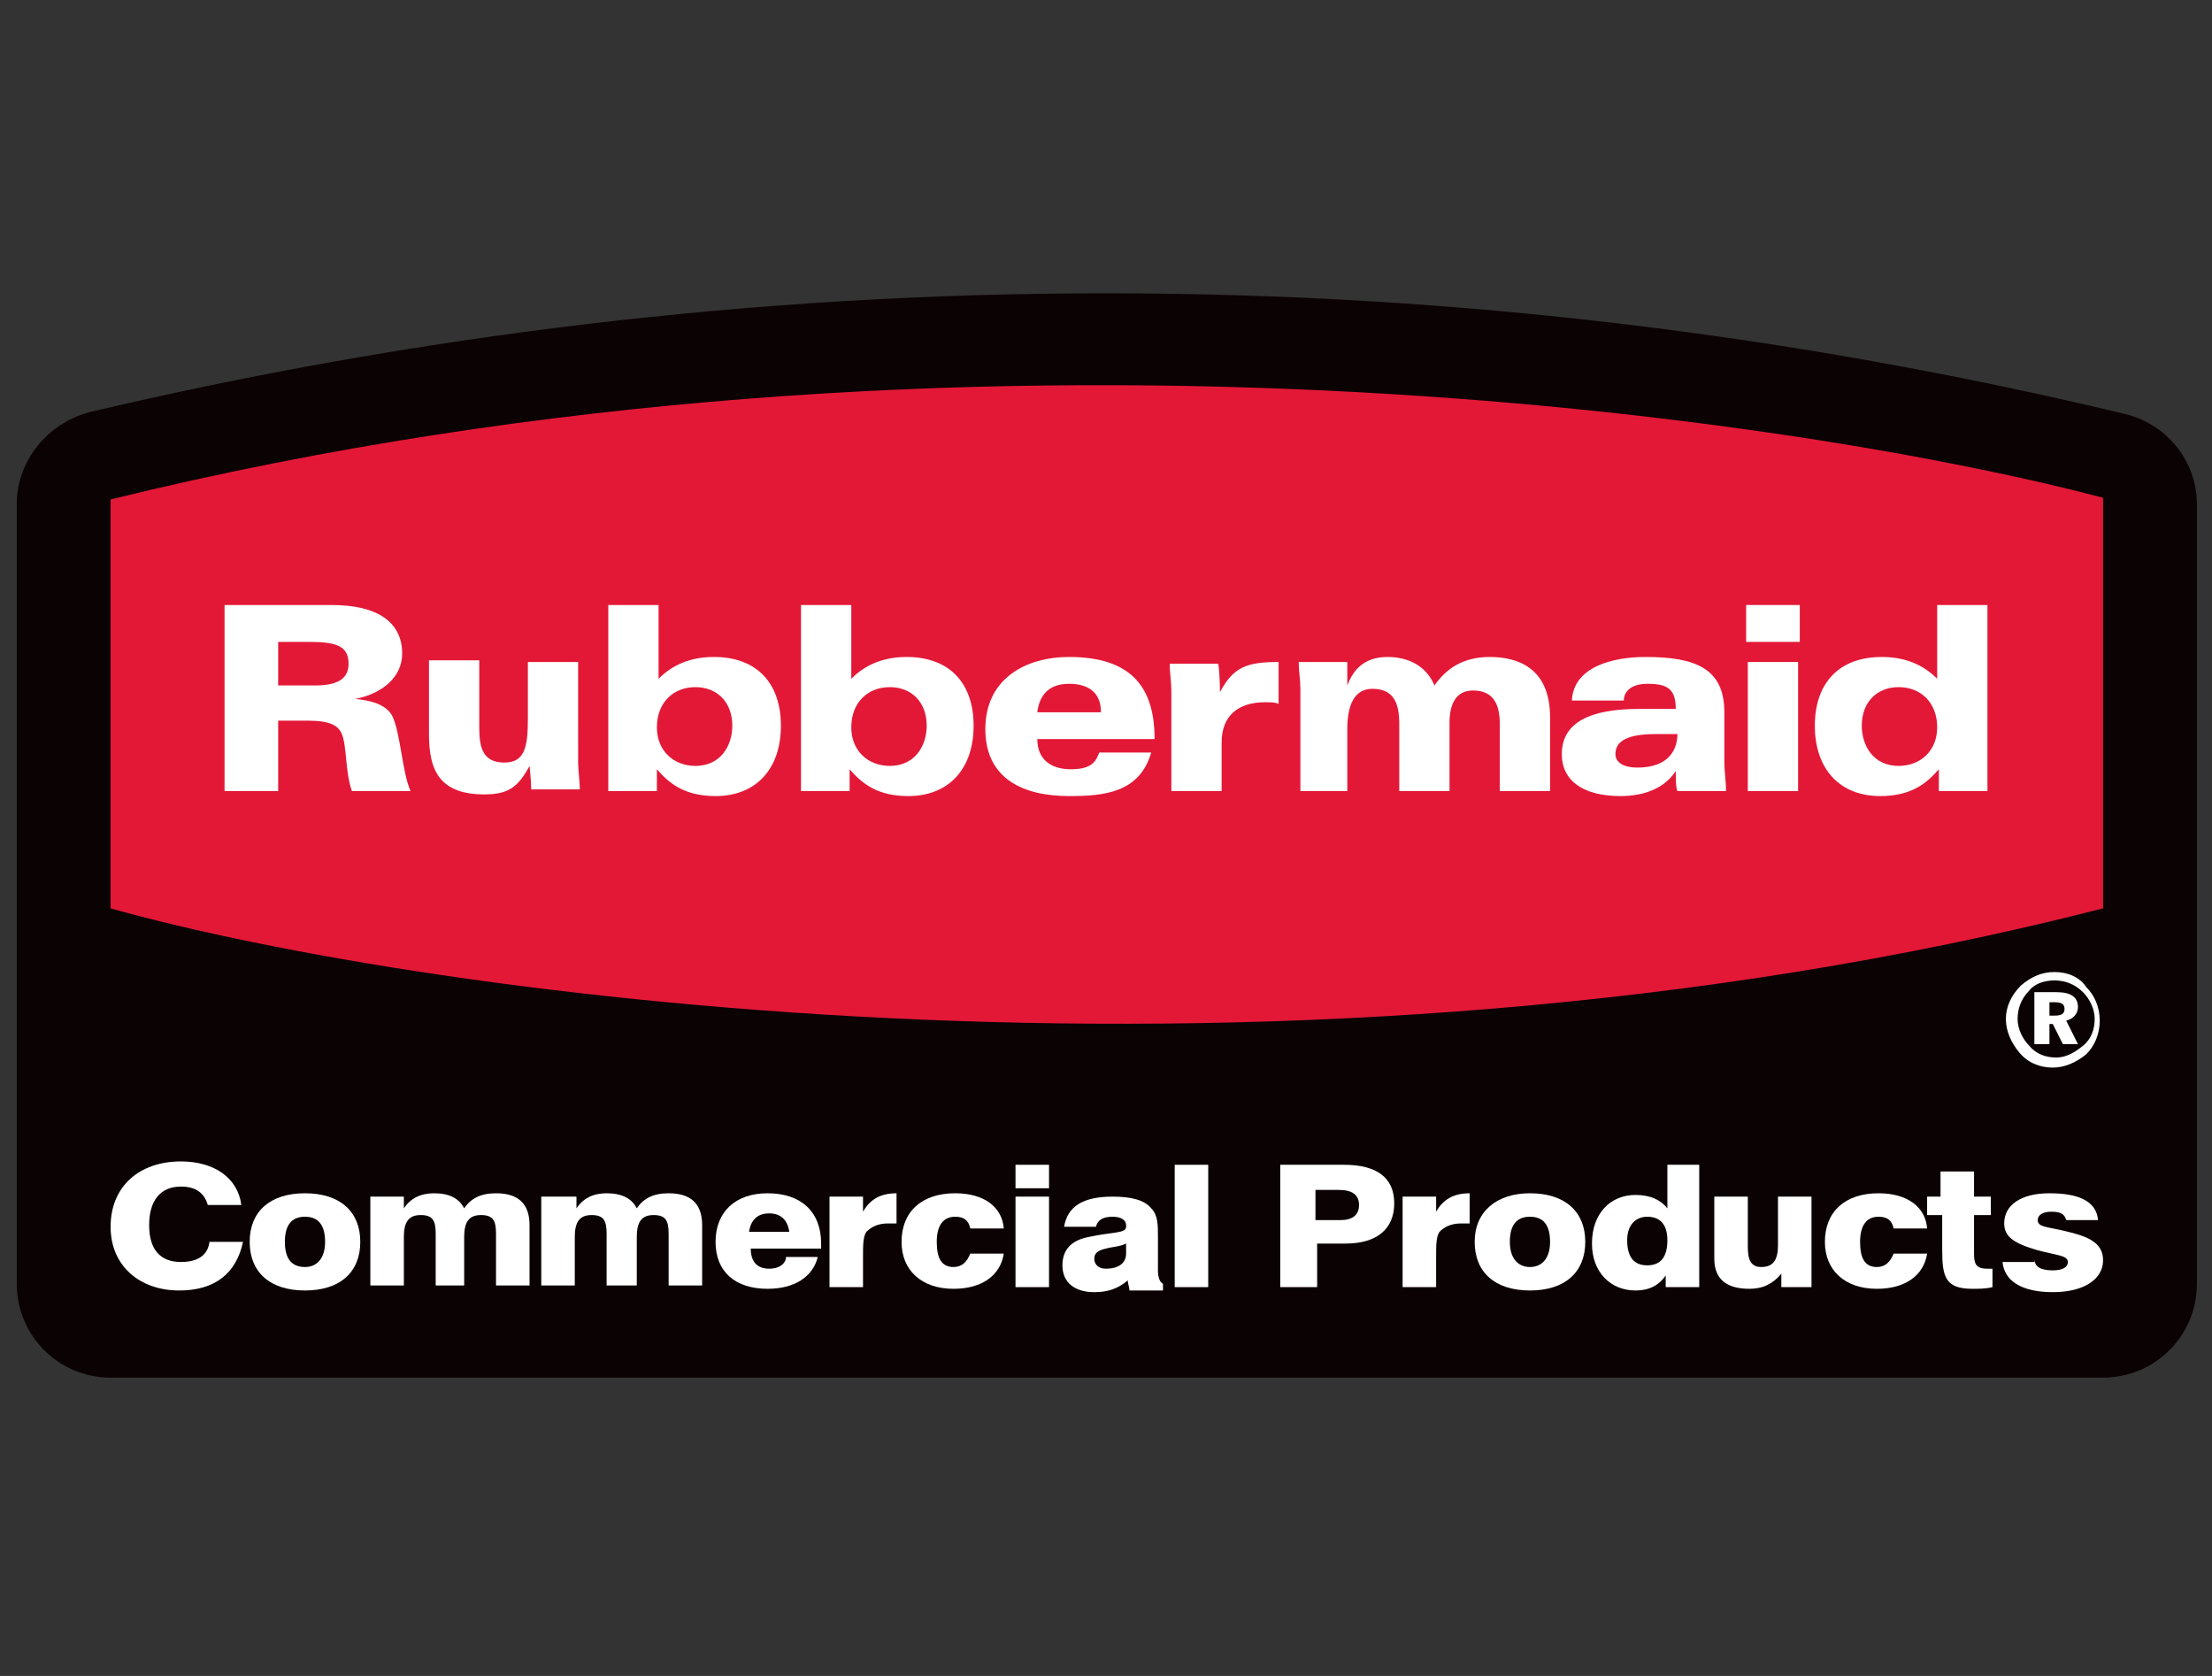 <?xml version="1.0" encoding="utf-8"?>
<!-- Generator: Adobe Illustrator 22.1.0, SVG Export Plug-In . SVG Version: 6.00 Build 0)  -->
<svg version="1.1" id="color_copy" xmlns="http://www.w3.org/2000/svg" xmlns:xlink="http://www.w3.org/1999/xlink" x="0px" y="0px"
	 viewBox="0 0 132 100" style="enable-background:new 0 0 132 100;" xml:space="preserve">
<rect x="0" y="0" width="132" height="100" fill="#333333" stroke="none"/>
<style type="text/css">
	.st0{fill:#0B0204;}
	.st1{fill-rule:evenodd;clip-rule:evenodd;fill:#FFFFFF;}
	.st2{fill:#E31837;}
	.st3{fill:#FFFFFF;}
</style>
<title>gray_rubbermaid_commercial</title>
<g>
	<path class="st0" d="M6.6,82.2h118.9c3.1,0,5.6-2.5,5.6-5.6V30.1c0-2.6-1.8-4.8-4.3-5.4C107.2,20,86.9,17.5,66,17.5
		c-20.9,0-41.2,2.5-60.7,7.1C2.8,25.3,1,27.5,1,30.1l0,46.5C1,79.7,3.5,82.2,6.6,82.2z"/>
	<path class="st1" d="M122.6,58c-0.8,0-1.4,0.3-2,0.8c-0.6,0.6-0.9,1.3-0.9,2c0,0.7,0.3,1.4,0.8,2c0.5,0.6,1.2,0.9,2,0.9
		c0.7,0,1.4-0.3,2-0.8c0.5-0.5,0.8-1.2,0.8-2c0-0.8-0.3-1.5-0.8-2C124.1,58.3,123.4,58,122.6,58z M122.6,58.5c0.6,0,1.2,0.2,1.7,0.7
		c0.4,0.4,0.7,1,0.7,1.6c0,0.6-0.2,1.2-0.7,1.6c-0.5,0.4-1,0.7-1.6,0.7c-0.6,0-1.2-0.2-1.6-0.7c-0.4-0.4-0.7-1-0.7-1.6
		c0-0.6,0.2-1.2,0.7-1.7C121.4,58.7,122,58.5,122.6,58.5z M121.4,59.2v3.1h0.9v-1.2h0.2l0.6,1.2h0.9l-0.7-1.4
		c0.4-0.1,0.7-0.4,0.7-0.8c0-0.6-0.4-0.9-1.3-0.9H121.4z M122.3,59.8h0.3c0.4,0,0.6,0.1,0.6,0.4c0,0.3-0.2,0.4-0.6,0.4h-0.3V59.8z"
		/>
	<path class="st2" d="M6.6,29.8L6.6,29.8L6.6,29.8v24.4v0c18.9,5.3,70.5,12.4,118.9,0V29.7C108.5,25.2,58.3,17.1,6.6,29.8z"/>
	<g>
		<path class="st1" d="M34.5,39.5h-3v3.4c0,1.7-0.2,2.6-1.4,2.6c-1.3,0-1.5-0.9-1.5-2.1v-4h-3v4.4c0,2,0.5,3.6,3.3,3.6
			c1.4,0,2-0.4,2.7-1.7c0,0,0.1,0.9,0.1,1.4h2.9c0-0.5-0.1-1.1-0.1-1.6V39.5z"/>
		<path class="st1" d="M69.9,47.2h3v-2.9c0-1.6,1-2.4,2.6-2.4c0.3,0,0.6,0,0.8,0.1v-2.5c-1.9,0-2.7,0.3-3.5,1.8c0,0,0-1.1-0.1-1.7
			h-2.9c0,0.5,0.1,1.1,0.1,1.6V47.2z"/>
		<path class="st1" d="M77.4,47.2h3v-3.7c0-1.4,0.4-2.4,1.5-2.4c1.3,0,1.6,0.9,1.6,2.1v4h3v-4.1c0-1.1,0.4-1.9,1.4-1.9
			c1.2,0,1.6,0.8,1.6,2v4h3v-4.4c0-3-2-3.6-3.6-3.6c-1.6,0-2.6,0.7-3.3,1.7c-0.5-1.2-1.6-1.7-2.8-1.7c-1.5,0-2.1,0.9-2.4,1.7
			c0,0,0-1.4,0-1.4h-2.9c0,0.5,0.1,1.1,0.1,1.6V47.2z"/>
		<path class="st1" d="M16.6,38.3v2.6h2.2c1.5,0,2-0.5,2-1.3c0-1.1-0.8-1.3-2.4-1.3H16.6z M13.4,47.2V36.1h6.4c2.7,0,4.2,1,4.2,2.9
			c0,1.4-1.2,2.4-2.8,2.7c0.9,0.1,1.8,0.3,2.2,1c0.5,1,0.6,3.4,1.1,4.5H21c-0.4-1.1-0.3-2.7-0.6-3.4c-0.2-0.5-0.7-0.8-2-0.8h-1.8
			v4.2H13.4z"/>
		<path class="st1" d="M43.7,43.3c0-1.4-0.9-2.3-2.2-2.3c-1.3,0-2.3,0.9-2.3,2.4c0,1.4,1,2.3,2.3,2.3C43,45.7,43.7,44.5,43.7,43.3z
			 M36.3,47.2V36.1h3v4.4c0.6-0.6,1.6-1.3,3.3-1.3c2.6,0,4,1.6,4,4.1c0,2.6-1.5,4.2-3.9,4.2c-1.9,0-2.8-0.8-3.5-1.6
			c0,0.4,0,1.3,0,1.3H36.3z"/>
		<path class="st1" d="M61.9,42.5c0.1-0.8,0.5-1.7,1.9-1.7c1,0,1.9,0.4,1.9,1.7H61.9z M68.9,44.1c0-3-1.3-4.9-5.1-4.9
			c-2.6,0-5,1.3-5,4.3c0,3,2.3,4,5,4c2.1,0,4.2-0.2,4.9-2.6h-3.1c-0.2,0.5-0.4,1-1.7,1c-1.2,0-2-0.6-2-1.8H68.9z"/>
		<path class="st1" d="M100.1,43.8c0,0.8-0.4,2-2.4,2c-0.8,0-1.3-0.3-1.3-0.8c0-0.6,0.4-1.2,2.4-1.2H100.1z M96.9,41.8
			c0-0.5,0.4-1,1.4-1c1.2,0,1.7,0.3,1.7,1.5h-2.2c-2.9,0-4.6,0.8-4.6,2.7c0,1.6,1.3,2.5,3.5,2.5c1.3,0,2.6-0.4,3.3-1.5h0
			c0,0.4,0,1,0.1,1.2h2.9c0-0.6-0.1-1.2-0.1-1.7v-3c0-2.6-1.7-3.3-4.7-3.3c-2,0-4.3,0.6-4.4,2.6H96.9z"/>
		<path class="st1" d="M104.3,47.2h3v-7.7h-3V47.2z M107.4,36.1h-3.2v2.2h3.2V36.1z"/>
		<path class="st1" d="M55.3,43.3c0-1.4-0.9-2.3-2.2-2.3c-1.3,0-2.3,0.9-2.3,2.4c0,1.4,1,2.3,2.3,2.3C54.6,45.7,55.3,44.5,55.3,43.3
			z M47.8,47.2V36.1h3v4.4c0.6-0.6,1.6-1.3,3.3-1.3c2.6,0,4,1.6,4,4.1c0,2.6-1.5,4.2-3.9,4.2c-1.9,0-2.8-0.8-3.5-1.6
			c0,0.4,0,1.3,0,1.3H47.8z"/>
		<path class="st1" d="M111.1,43.3c0-1.4,0.9-2.3,2.2-2.3c1.3,0,2.3,0.9,2.3,2.4c0,1.4-1,2.3-2.3,2.3
			C111.8,45.7,111.1,44.5,111.1,43.3z M118.6,47.2V36.1h-3v4.4c-0.6-0.6-1.6-1.3-3.3-1.3c-2.6,0-4,1.6-4,4.1c0,2.6,1.5,4.2,3.9,4.2
			c1.9,0,2.8-0.8,3.5-1.6c0,0.4,0,1.3,0,1.3H118.6z"/>
	</g>
	<g>
		<path class="st3" d="M10.7,77c-2.4,0-4.1-1.5-4.1-3.8c0-2.4,1.7-3.9,4.2-3.9c2,0,3.4,1,3.6,2.6h-2c-0.2-0.7-0.7-1.1-1.6-1.1
			c-1.2,0-1.9,0.8-1.9,2.3c0,1.5,0.7,2.2,1.9,2.2c1,0,1.6-0.4,1.7-1.2h2C14.1,76,12.8,77,10.7,77"/>
		<path class="st3" d="M17,74.1c0-1,0.4-1.5,1.2-1.5c0.8,0,1.2,0.5,1.2,1.5c0,1-0.5,1.5-1.2,1.5C17.4,75.6,17,75.1,17,74.1
			 M14.9,74.1c0,1.8,1.2,2.9,3.3,2.9c2.1,0,3.3-1.1,3.3-2.9c0-1.8-1.2-2.9-3.3-2.9C16.1,71.2,14.9,72.3,14.9,74.1"/>
		<path class="st3" d="M22.2,71.4h1.9v0.7c0.4-0.6,1-0.9,1.8-0.9c0.9,0,1.5,0.3,1.8,0.9c0.4-0.6,1-0.9,1.9-0.9c1.3,0,2,0.6,2,1.9
			v3.6h-2v-3.1c0-0.8-0.2-1.1-0.9-1.1c-0.7,0-1,0.4-1,1.3v2.9H26v-3.1c0-0.8-0.2-1.1-0.9-1.1c-0.7,0-1,0.4-1,1.3v2.9h-2V71.4z"/>
		<path class="st3" d="M32.5,71.4h1.9v0.7c0.4-0.6,1-0.9,1.8-0.9c0.9,0,1.5,0.3,1.8,0.9c0.4-0.6,1-0.9,1.9-0.9c1.3,0,2,0.6,2,1.9
			v3.6h-2v-3.1c0-0.8-0.2-1.1-0.9-1.1c-0.7,0-1,0.4-1,1.3v2.9h-1.8v-3.1c0-0.8-0.2-1.1-0.9-1.1c-0.7,0-1,0.4-1,1.3v2.9h-2V71.4z"/>
		<path class="st3" d="M44.7,73.5c0.1-0.7,0.5-1.1,1.2-1.1c0.7,0,1.1,0.4,1.2,1.1H44.7z M46.9,75.1c-0.1,0.4-0.5,0.6-1,0.6
			c-0.7,0-1.1-0.4-1.1-1.2h4.2c0-0.1,0-0.2,0-0.3c0-1.9-1.2-3-3.2-3c-1.9,0-3.1,1.1-3.1,2.9c0,1.8,1.2,2.8,3.1,2.8
			c1.6,0,2.7-0.7,3-1.9H46.9z"/>
		<path class="st3" d="M49.6,71.4h1.9v0.9c0.4-0.7,1-1.1,2-1.1V73c-0.2,0-0.3,0-0.5,0c-0.6,0-1,0.2-1.3,0.5
			c-0.2,0.3-0.2,0.8-0.2,1.5v1.8h-2V71.4z"/>
		<path class="st3" d="M56.9,76.9c-1.9,0-3.1-1.1-3.1-2.8c0-1.8,1.2-2.9,3.2-2.9c1.7,0,2.8,0.8,2.9,2.1h-2c-0.1-0.5-0.4-0.7-0.9-0.7
			c-0.7,0-1.1,0.5-1.1,1.5c0,1,0.3,1.5,1,1.5c0.5,0,0.8-0.3,1-0.8h2C59.7,76.1,58.6,76.9,56.9,76.9"/>
		<path class="st3" d="M60.6,71.4h2v5.4h-2V71.4z M60.6,69.5h2v1.4h-2V69.5z"/>
		<path class="st3" d="M67.2,74.2v0.6c0,0.6-0.5,0.9-1.2,0.9c-0.5,0-0.7-0.3-0.7-0.6c0-0.3,0.2-0.5,0.7-0.6
			C66.3,74.4,66.8,74.4,67.2,74.2 M69.4,76.8v-0.2c-0.2-0.1-0.3-0.4-0.3-0.8v-2c0-0.7,0-1.3-0.4-1.7c-0.4-0.5-1.2-0.7-2.3-0.7
			c-1.8,0-2.7,0.6-2.9,1.8h1.9c0.1-0.4,0.4-0.6,1-0.6c0.5,0,0.8,0.2,0.8,0.5v0.1c0,0.4-0.8,0.3-2.2,0.6c-1.1,0.2-1.6,0.8-1.6,1.7
			c0,1,0.7,1.6,1.9,1.6c0.8,0,1.4-0.2,2-0.7c0,0.2,0.1,0.4,0.1,0.6H69.4z"/>
		<rect x="70.1" y="69.5" class="st3" width="2" height="7.3"/>
		<path class="st3" d="M78.5,72.7V71h1.4c0.8,0,1.2,0.3,1.2,0.9c0,0.6-0.4,0.9-1.1,0.9H78.5z M76.4,76.8h2.2v-2.6h1.7
			c1.9,0,2.9-0.9,2.9-2.4c0-1.5-1-2.3-3-2.3h-3.8V76.8z"/>
		<path class="st3" d="M83.8,71.4h1.9v0.9c0.4-0.7,1-1.1,2-1.1V73c-0.2,0-0.3,0-0.5,0c-0.6,0-1,0.2-1.3,0.5
			c-0.2,0.3-0.2,0.8-0.2,1.5v1.8h-2V71.4z"/>
		<path class="st3" d="M90.1,74.1c0-1,0.4-1.5,1.2-1.5c0.8,0,1.2,0.5,1.2,1.5c0,1-0.5,1.5-1.2,1.5C90.6,75.6,90.1,75.1,90.1,74.1
			 M88,74.1c0,1.8,1.2,2.9,3.3,2.9c2.1,0,3.3-1.1,3.3-2.9c0-1.8-1.2-2.9-3.3-2.9C89.3,71.2,88,72.3,88,74.1"/>
		<path class="st3" d="M97.1,74c0-0.9,0.5-1.4,1.2-1.4c0.8,0,1.2,0.5,1.2,1.4c0,1-0.4,1.5-1.2,1.5C97.5,75.5,97.1,75,97.1,74
			 M101.5,69.5h-2v2.6c-0.4-0.5-1-0.8-1.9-0.8c-1.5,0-2.6,1.1-2.6,2.9c0,1.7,1.1,2.8,2.6,2.8c0.8,0,1.4-0.3,1.8-0.9v0.7h2V69.5z"/>
		<path class="st3" d="M108.3,76.8h-2V76c-0.5,0.6-1.1,0.9-1.9,0.9c-1.4,0-2.1-0.6-2.1-1.8v-3.7h2v3c0,0.8,0.2,1.2,0.8,1.2
			c0.7,0,1-0.4,1-1.3v-2.9h2V76.8z"/>
		<path class="st3" d="M112,76.9c-1.9,0-3.1-1.1-3.1-2.8c0-1.8,1.2-2.9,3.2-2.9c1.7,0,2.8,0.8,2.9,2.1h-2c-0.1-0.5-0.4-0.7-0.9-0.7
			c-0.7,0-1.1,0.5-1.1,1.5c0,1,0.3,1.5,1,1.5c0.5,0,0.8-0.3,1-0.8h2C114.8,76.1,113.7,76.9,112,76.9"/>
		<path class="st3" d="M115,71.4h0.8v-1.5h2v1.5h1v1.1h-1v2.3c0,0.6,0.1,0.9,0.8,0.9c0.1,0,0.2,0,0.3,0v1.1
			c-0.4,0.1-0.8,0.1-1.2,0.1c-1.6,0-1.8-0.7-1.8-2.3v-2.1H115V71.4z"/>
		<path class="st3" d="M121.4,75.1c0,0.5,0.4,0.7,1.1,0.7c0.6,0,0.9-0.2,0.9-0.5c0-0.4-0.7-0.4-1.8-0.7c-1.4-0.4-2-0.8-2-1.6
			c0-1.1,1-1.8,2.7-1.8c1.8,0,2.8,0.5,2.9,1.6h-1.9c-0.1-0.4-0.4-0.5-0.9-0.5c-0.5,0-0.8,0.2-0.8,0.5c0,0.4,0.5,0.4,1.4,0.6
			c0.9,0.2,1.5,0.4,1.8,0.6c0.5,0.3,0.7,0.7,0.7,1.2c0,1.1-1.1,1.9-3,1.9c-1.9,0-2.9-0.7-3-1.8H121.4z"/>
	</g>
</g>
</svg>
